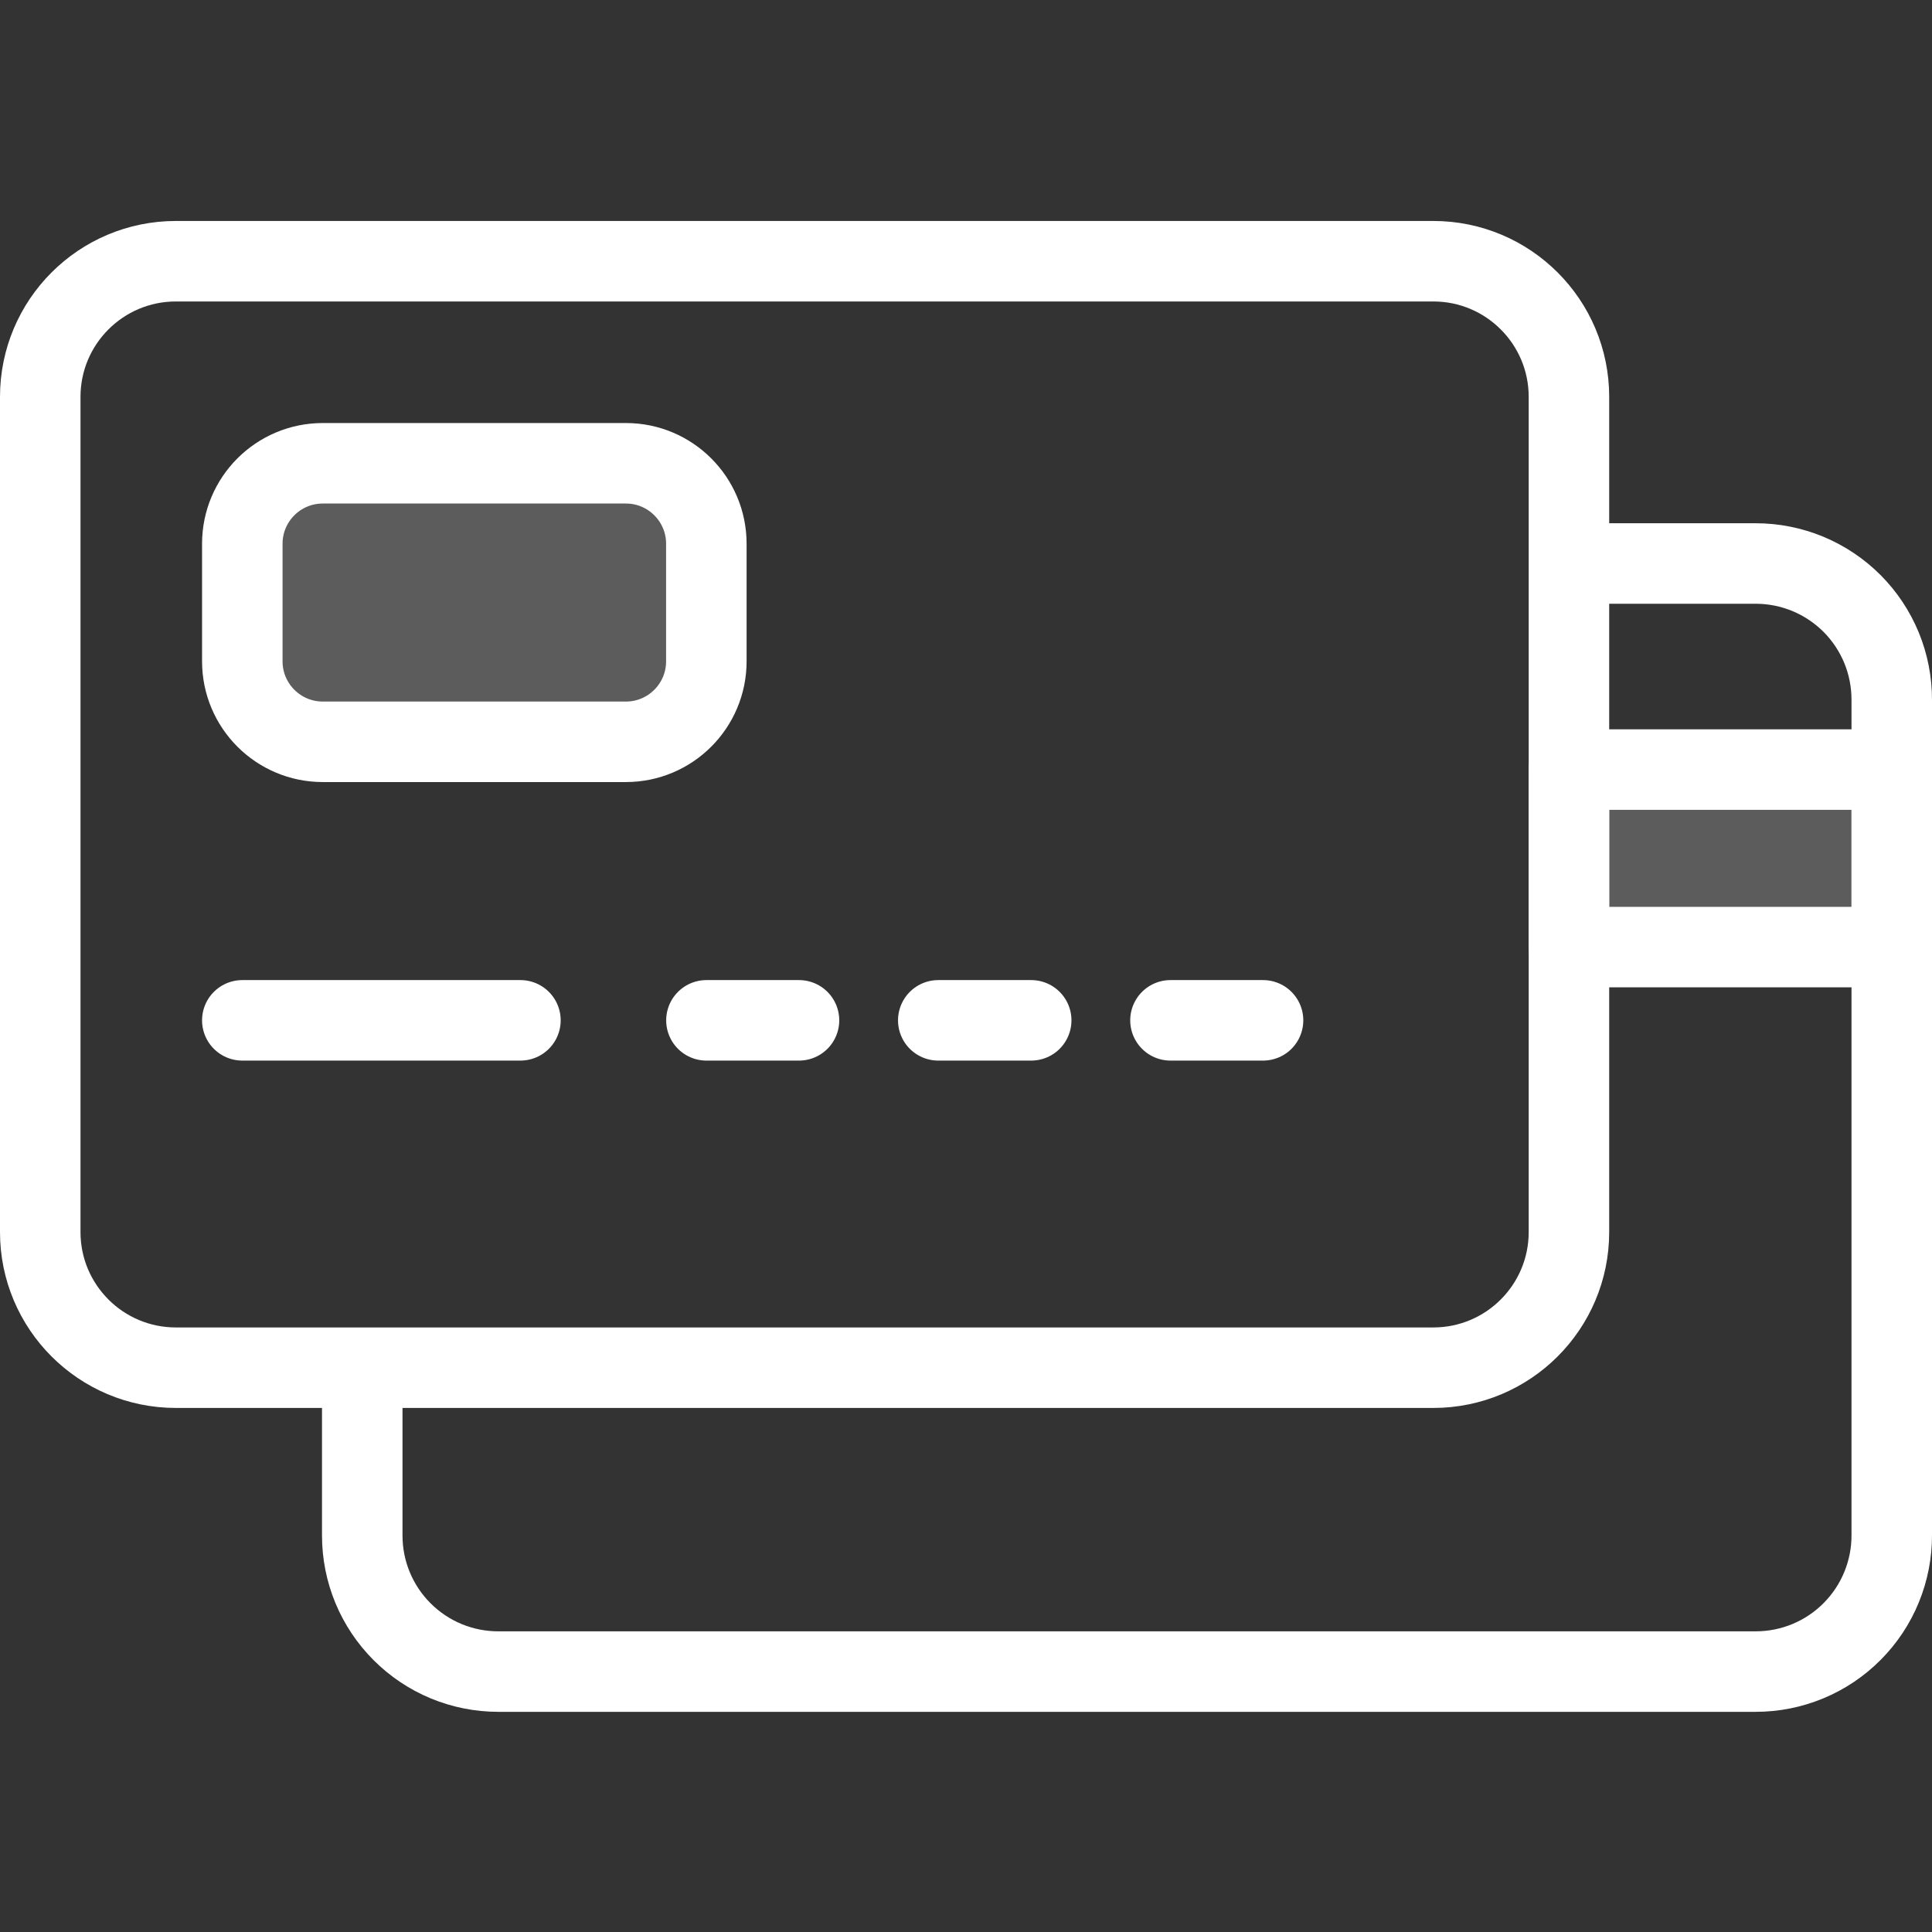 <svg width="48" height="48" viewBox="0 0 48 48" fill="none" xmlns="http://www.w3.org/2000/svg">
<rect x="0" y="0" width="48" height="48" fill="#333333" stroke="none"/>
<path d="M47.001 19.12H38.98V23.53H47.001V19.12Z" fill="white" fill-opacity="0.2" stroke="white" stroke-width="2" stroke-linejoin="round"/>
<path d="M9 34V38.15C9 38.594 9.087 39.033 9.257 39.444C9.427 39.854 9.676 40.226 9.99 40.54C10.304 40.854 10.676 41.103 11.086 41.273C11.497 41.443 11.936 41.53 12.38 41.53H43.62C44.066 41.53 44.507 41.442 44.918 41.271C45.33 41.1 45.703 40.849 46.017 40.533C46.331 40.217 46.58 39.842 46.748 39.43C46.917 39.017 47.003 38.575 47 38.13V17.39C47.001 16.945 46.915 16.505 46.746 16.093C46.576 15.682 46.328 15.308 46.014 14.993C45.7 14.679 45.327 14.429 44.916 14.258C44.505 14.088 44.065 14 43.62 14H39" stroke="white" stroke-width="2" stroke-linejoin="round"/>
<path d="M35.61 6.49H4.37C2.509 6.49 1 7.999 1 9.86V30.61C1 32.471 2.509 33.98 4.37 33.98H35.61C37.471 33.98 38.98 32.471 38.98 30.61V9.86C38.98 7.999 37.471 6.49 35.61 6.49Z" stroke="white" stroke-width="2" stroke-linejoin="round"/>
<path d="M15.55 11.51H8.02C6.915 11.51 6.02 12.405 6.02 13.51V16.43C6.02 17.534 6.915 18.43 8.02 18.43H15.55C16.654 18.43 17.549 17.534 17.549 16.43V13.51C17.549 12.405 16.654 11.51 15.55 11.51Z" fill="white" fill-opacity="0.2" stroke="white" stroke-width="2" stroke-linejoin="round"/>
<path d="M6.02 25.35H12.93" stroke="white" stroke-width="2" stroke-linecap="round" stroke-linejoin="round"/>
<path d="M17.551 25.35H19.851" stroke="white" stroke-width="2" stroke-linecap="round" stroke-linejoin="round"/>
<path d="M23.311 25.35H25.62" stroke="white" stroke-width="2" stroke-linecap="round" stroke-linejoin="round"/>
<path d="M29.08 25.35H31.38" stroke="white" stroke-width="2" stroke-linecap="round" stroke-linejoin="round"/>
</svg>
